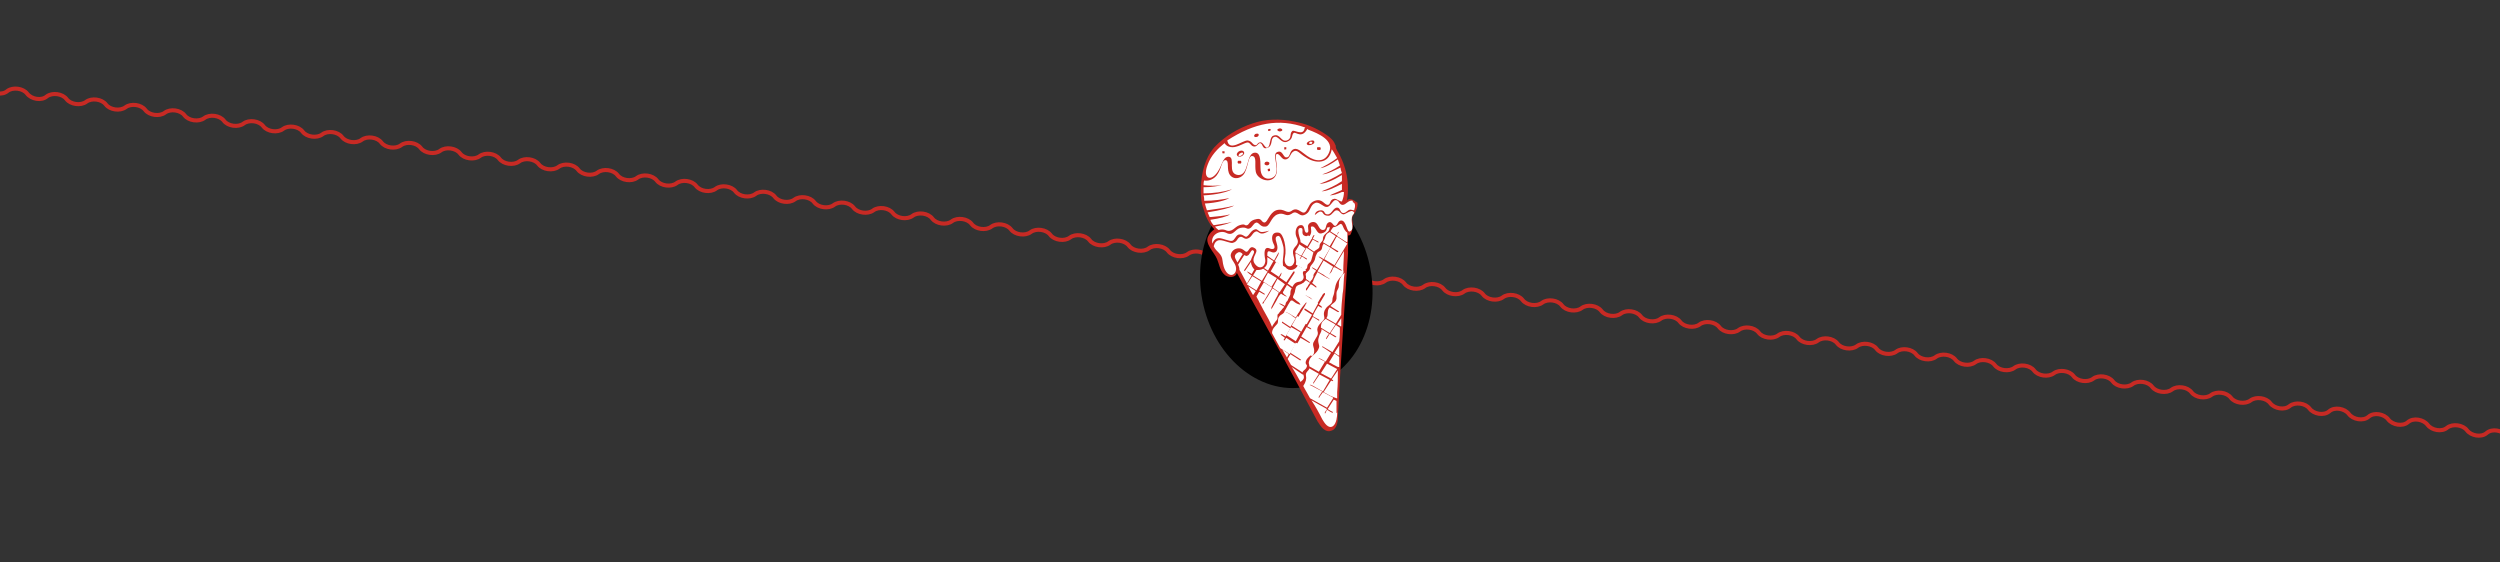 <?xml version="1.0" encoding="UTF-8"?>
<svg xmlns="http://www.w3.org/2000/svg" version="1.1" viewBox="0 0 368.5 82.9">
  <rect x="0" y="0" width="368.5" height="82.9" fill="#333333" stroke="none"/>
  <defs>
    <style>
      .cls-1 {
        fill: none;
        stroke: #c72a24;
        stroke-width: .6px;
      }

      .cls-2 {
        stroke: #000;
        stroke-miterlimit: 4;
        stroke-width: 3px;
      }

      .cls-3 {
        fill: #fff;
      }

      .cls-4 {
        fill: #c72a24;
      }
    </style>
  </defs>
  <!-- Generator: Adobe Illustrator 28.7.1, SVG Export Plug-In . SVG Version: 1.2.0 Build 142)  -->
  <g>
    <g id="Ebene_1">
      <path class="cls-1" d="M-91.7.6c.8-.6,2.3-.4,2.9.4.6.8,2.1,1,2.9.4.8-.6,2.3-.4,2.9.4.6.8,2.1,1,2.9.4.8-.6,2.3-.4,2.9.4.6.8,2.1,1,2.9.4s2.3-.4,2.9.4c.6.8,2.1,1,2.9.4.8-.6,2.3-.4,2.9.4.6.8,2.1,1,2.9.4.8-.6,2.3-.4,2.9.4.6.8,2.1,1,2.9.4s2.3-.4,2.9.4c.6.8,2.1,1,2.9.4s2.3-.4,2.9.4c.6.8,2.1,1,2.9.4.8-.6,2.3-.4,2.9.4.6.8,2.1,1,2.9.4s2.3-.4,2.9.4c.6.8,2.1,1.1,2.9.4.8-.6,2.3-.4,2.9.4.6.8,2.1,1.1,2.9.4.8-.6,2.3-.4,2.9.4.6.8,2.1,1.1,2.9.4.8-.6,2.3-.4,2.9.4.6.8,2.1,1.1,2.9.4.8-.6,2.3-.4,2.9.4.6.8,2.1,1.1,2.9.4.8-.6,2.3-.4,2.9.4.6.8,2.1,1.1,2.9.4.8-.6,2.3-.4,2.9.4.6.8,2.1,1.1,2.9.4.8-.6,2.3-.4,2.9.4s2.1,1.1,2.9.4c.8-.6,2.3-.4,2.9.4.6.8,2.1,1,2.9.4.8-.6,2.3-.4,2.9.4.6.8,2.1,1,2.9.4.8-.6,2.3-.4,2.9.4.6.8,2.1,1,2.9.4.8-.6,2.3-.4,2.9.4.6.8,2.1,1,2.9.4.8-.6,2.3-.4,2.9.4.6.8,2.1,1,2.9.4.8-.6,2.3-.4,2.9.4s2.1,1,2.9.4c.8-.6,2.3-.4,2.9.4.6.8,2.1,1,2.9.4.8-.6,2.3-.4,2.9.4s2.1,1,2.9.4c.8-.6,2.3-.4,2.9.4s2.1,1,2.9.4c.8-.6,2.3-.4,2.9.4.6.8,2.1,1,2.9.4.8-.6,2.3-.4,2.9.4s2.1,1,2.9.4c.8-.6,2.3-.4,2.9.4s2.1,1,2.9.4,2.3-.4,2.9.4c.6.8,2.1,1,2.9.4.8-.6,2.3-.4,2.9.4s2.1,1,2.9.4c.8-.6,2.3-.4,2.9.4s2.1,1,2.9.4c.8-.6,2.3-.4,2.9.4.6.8,2.1,1,2.9.4s2.3-.4,2.9.4,2.1,1,2.9.4c.8-.6,2.3-.4,2.9.4s2.1,1,2.9.4c.8-.6,2.3-.4,2.9.4.6.8,2.1,1,2.9.4.8-.6,2.3-.4,2.9.4.6.8,2.1,1,2.9.4.8-.6,2.3-.4,2.9.4s2.1,1,2.9.4,2.3-.4,2.9.4,2.1,1,2.9.4,2.3-.4,2.9.4,2.1,1,2.9.4,2.3-.4,2.9.4,2.1,1,2.9.4,2.3-.4,2.9.4c.6.8,2.1,1,2.9.4s2.3-.4,2.9.4,2.1,1,2.9.4,2.3-.4,2.9.4c.6.8,2.1,1,2.9.4.8-.6,2.3-.4,2.9.4.6.8,2.1,1,2.9.4s2.3-.4,2.9.4,2.1,1,2.9.4,2.3-.4,2.9.4,2.1,1,2.9.4,2.3-.4,2.9.4c.6.8,2.1,1,2.9.4s2.3-.4,2.9.4c.6.8,2.1,1,2.9.4s2.3-.4,2.9.4,2.1,1,2.9.4,2.3-.4,2.9.4c.6.8,2.1,1,2.9.4s2.3-.4,2.9.4,2.1,1,2.9.4,2.3-.4,2.9.4c.6.8,2.1,1,2.9.4s2.3-.4,2.9.4c.6.8,2.1,1,2.9.4s2.3-.4,2.9.4c.6.8,2.1,1,2.9.4s2.3-.4,2.9.4,2.1,1,2.9.4,2.3-.4,2.9.4c.6.8,2.1,1,2.9.4s2.3-.4,2.9.4,2.1,1,2.9.4,2.3-.4,2.9.4,2.1,1,2.9.4,2.3-.4,2.9.4c.6.8,2.1,1,2.9.4s2.3-.4,2.9.4,2.1,1,2.9.4c.8-.6,2.3-.4,2.9.4s2.1,1,2.9.4,2.3-.4,2.9.4c.6.8,2.1,1,2.9.4.8-.6,2.3-.4,2.9.4s2.1,1,2.9.4c.8-.6,2.3-.4,2.9.4s2.1,1,2.9.4c.8-.6,2.3-.4,2.9.4.6.8,2.1,1,2.9.4s2.3-.4,2.9.4,2.1,1,2.9.4,2.3-.4,2.9.4,2.1,1,2.9.4,2.3-.4,2.9.4c.6.8,2.1,1,2.9.4s2.3-.4,2.9.4,2.1,1,2.9.4,2.3-.4,2.9.4,2.1,1,2.9.4,2.3-.4,2.9.4c.6.8,2.1,1,2.9.4s2.3-.4,2.9.4c.6.8,2.1,1,2.9.4.8-.6,2.3-.4,2.9.4s2.1,1.1,2.9.4c.8-.6,2.3-.4,2.9.4.6.8,2.1,1.1,2.9.4s2.3-.4,2.9.4,2.1,1.1,2.9.4,2.3-.4,2.9.4,2.1,1.1,2.9.4,2.3-.4,2.9.4,2.1,1.1,2.9.4c.8-.6,2.3-.4,2.9.4s2.1,1.1,2.9.4,2.3-.4,2.9.4,2.1,1.1,2.9.4,2.3-.4,2.9.4c.6.8,2.1,1.1,2.9.4s2.3-.4,2.9.4,2.1,1.1,2.9.4,2.3-.4,2.9.4,2.1,1.1,2.9.4,2.3-.4,2.9.4,2.1,1.1,2.9.4,2.3-.4,2.9.4,2.1,1.1,2.9.4,2.3-.4,2.9.4,2.1,1.1,2.9.4,2.3-.4,2.9.4c.6.8,2.1,1.1,2.9.4.8-.6,2.3-.4,2.9.4s2.1,1.1,2.9.4c.8-.6,2.3-.4,2.9.4.6.8,2.1,1.1,2.9.4s2.3-.4,2.9.4c.6.8,2.1,1.1,2.9.4.8-.6,2.3-.4,2.9.4s2.1,1.1,2.9.4c.8-.6,2.3-.4,2.9.4.6.8,2.1,1.1,2.9.4s2.3-.4,2.9.4,2.1,1.1,2.9.4c.8-.6,2.3-.4,2.9.4.6.8,2.1,1.1,2.9.4"/>
      <ellipse class="cls-2" cx="189.6" cy="41.9" rx="11.1" ry="13.9" transform="translate(-4.5 36.6) rotate(-10.9)"/>
      <g>
        <path class="cls-4" d="M200,29.9c-.4-.5-1.4-.9-1.5-.1.5-2.6,0-5.3-1.4-7.6,0-.1-.2-.3-.2-.5,0-.1,0-.3-.1-.4-.2-.6-.8-1.1-1.4-1.5-1.5-1-3-1.6-4.7-1.9-2-.4-4.1-.4-6.1.3-2.1.7-4.1,1.9-5.6,3.5-1.4,1.6-1.9,3.8-2,5.9,0,1.1,0,2.2.4,3.2.3,1.1.8,2.2,1.6,3-.4.3-.7.6-.9,1-.6,1.1.9,2.4,1.3,3.4.3.7.4,1.6,1,2.2.5.6,1.8.6,1.9-.2,4,7.2,7.9,14.4,11.9,21.9.5.8,1.1,1.7,2,1.4.8-.2,1-1.2,1-2,.4-8.2,1-16.2,1.5-24.2,0-.9,0-1.8,0-2.6.2,0,.3,0,.4-.2s.1-.3.2-.5c0-.3.1-.6.1-1,0-.3-.1-.5-.1-.8,0-.3.2-.6.4-.8.2-.4.4-.8.4-1.3,0-.1,0-.3-.2-.4h0s0,0,0,0Z"/>
        <g>
          <path class="cls-3" d="M197.1,60.8c0,.6-.1,1.6-.6,2-.7.5-1.3-.5-1.6-1-.5-1-1-1.9-1.6-2.8l2.3,1.3-.2.3c-.3.4,0,.4,0,.2l.2-.4.5.3c.5.3.5,0,.1-.1l-.5-.3.9-1.4.4.2c0,.6,0,1.2,0,1.8h0Z"/>
          <path class="cls-3" d="M197.1,57.8v.9c0,.1-.8-.3-.9-.3-.4-.2-.7-.4-1.1-.6l1.1-1.7c.4.2.4,0,.1-.2l.9-1.3c0,1.1,0,2.1-.1,3.2h0Z"/>
          <path class="cls-3" d="M196.5,58.7l-.9,1.4-2.5-1.4c-.3-.6-.7-1.2-1-1.8.4-.6.5-1.1.4-1.5-.1-.6.4-.7.5-1.1l1.4.8-.7,1.1c-.3.4,0,.4,0,.2l.8-1.2,1.5.8-1,1.7-1.6-.9c-.4-.2-.4,0-.2,0l1.7.9-.4.6c-.3.4,0,.4,0,.2l.5-.7,1.5.8h0s0,0,0,0Z"/>
          <path class="cls-3" d="M197.3,54.1h0c0,.1-1.4-.7-1.4-.7l.8-1.3.7.5c0,.5,0,1,0,1.5h0Z"/>
          <polygon class="cls-3" points="197.1 54.4 196.2 55.8 194.7 55 195.6 53.6 197.1 54.4"/>
          <path class="cls-3" d="M197.3,52.4l-.6-.4.7-1.1c0,.5,0,1,0,1.5h0Z"/>
          <path class="cls-3" d="M197.4,50.3l-1,1.6-1.2-.7c-.4-.3-.4,0-.2,0l1.2.8-.8,1.3-.7-.4c-.4-.2-.4,0-.2,0l.8.4-.9,1.5-1.4-.8c0-.4-.2-.4,0-.9.2-.7,1.1-.9,1.4-1.8.2-.5-.3-.8,0-1.6.1-.5.4-.7.4-1.2l1.1.7-.3.4c-.3.5-.1.5.1.1l.3-.5.8.5c.2,0,.3,0,0-.2l-.7-.4.8-1.2.6.4c0,.7,0,1.3-.1,2h0s0,0,0,0Z"/>
          <path class="cls-3" d="M197.6,48.1l-.5-.3.6-.9c0,.4,0,.8,0,1.2Z"/>
          <path class="cls-3" d="M197.7,46.4l-.8,1.3-1.4-.8c.4-.5,0-1.1.5-1.6l1.2.7c.2,0,.3,0,0-.2l-1.1-.7c.4-.5.8-.5.9-1.1,0-.2,0-.5,0-.8,0-.3.2-.5.3-.8.1-.3,0-.7.1-1,.1-.4.4-.9.8-1.2-.2,1-.1,2.1-.3,3.1-.1,1-.2,2-.2,3h0Z"/>
          <path class="cls-3" d="M196.8,47.9l-.8,1.2-1.3-.8c0-.9.4-1,.7-1.3l1.4.8h0Z"/>
          <path class="cls-3" d="M199.4,29.8c.4.1.4.6.2,1.2-.2,0-.4-.1-.5-.1-.5,0-.6.5-1.1.5-.5,0-.4-.8-.9-.8-.6,0-.8,1-1.4,1-.6,0-.3-.5-.9-.6-.2,0-.9,0-1,.7.2-.1.6-.6.9-.5.4,0,.2.6,1.1.6.5,0,.8-.8,1.2-.8.5,0,.5.5,1,.6.3,0,.7-.4,1.2-.5.1,0,.2,0,.4.2,0,.2-.1.3-.2.4-.5.9.4,2-.4,2.4-.5.3-.5-1.6-1.3-1.6-.5,0-.5.7-.9.8-.3,0-.5-.8-1-.5-.5.3-.2,1.1-.8,1.1-.6,0-.6-.8-1.1-1.1-.4-.2-1,0-1.1.5,0,.5.2,1-.2,1-.5,0-.1-1.3-1-1.1-.5.1-.7.8-.6,1.4.1.6.7,1-.1,1.8-.8.9.2,1.6-.2,2.4-.4.9-1.6.4-1.3-.9.3-1.3-.2-3.5-.9-3.6-1.2-.2-1.1,1-.8,1.6.5.9-.2.9-.6.7-.8-.3-.8.7-.6,1.7.1.9-.8,1.7-1.6.5-.6-1,1-1.8-.1-2.3-.6-.3-.7.5-1,.6s-.5-.5-1.2-.5c-.6,0-1.1.4-1.2,1,0,.7.8,1.2.8,2,0,1.3-1.7,1.5-2-1.2-.1-1.1-.9-1.2-1.3-2.1.1-.5.4-.9.9-.9.6,0,1.6.5,1.9.4.8-.2.6-.8,1.2-.9.4,0,.6.6,1.3.1.4-.3.5-.8,1-.9.4,0,.5.8,1.9-.1-.4.1-.8.2-1.1.2-.5,0-.6-.5-1-.4-.7.2-.8.9-1.3,1.1-.3,0-.6-.5-1.2-.3-.4.2-.5.8-.9.9-.4.1-1.4-.4-1.9-.4-.5,0-.8.3-1,.8-.3-1.3,1.1-2,2-1.6,1.1.6,1.3-.5,2.1-.7.9-.2.9.2,1.3.1.5-.1.6-.8,1.1-.9.4,0,.6.7,1.3.6.7,0,.8-1.4,1.8-1.8,1-.4,1.2.5,2.1-.1.9-.7,1.1.8,2.2,0,.6-.4.5-1.3,1.3-1.6.6-.2,1.2.7,1.7.6.5,0,.9-1.1,1.3-1,.5,0,.5.7,1,.7s.9-.8,1.5-.6h0s0,0,0,0Z"/>
          <path class="cls-3" d="M198.5,35.7l-1.4-.9v-.2c.4-.5.2-.6,0-.1v.2c-.1,0-1-.6-1-.6.1-.2.2-.3.4-.6.7-.1.8-.4,1.1-.5.4,0,.3.8,1,1.3,0,.4,0,.9,0,1.3h0Z"/>
          <path class="cls-3" d="M191.2,50.6l2.3,1.5c-.4.4-.8.6-1,1.1-.2.6.3.5.1.9-.1.4-.6.5-.6.8l-1.7-1.1c-.2-.3-.3-.6-.5-.9l.4-.7,1.4.9c.2,0,.3,0,0-.2l-1.4-.9.8-1.5h0Z"/>
          <path class="cls-3" d="M196.9,34.8l-.9,1.5-1-.6c.1-.2.2-.3.3-.6.2-.8.5-.7.7-.9l.9.6h0Z"/>
          <path class="cls-3" d="M198.1,28.3c0,.5-.1.9-.3,1.4-.4,0-.7-.4-1.1-.4-.8.1-.5.9-1,.9-.5,0-.8-1-1.9-.6-.8.3-.8.8-1.2,1.4-.6,1-1.1-.6-2.1,0-.9.7-1.1-.4-2.4,0-1,.4-1.2,1.7-1.7,1.8-.5,0-.4-.7-1.2-.5-1.1.2-1,.8-1.4.9-.4.1-.2-.3-1.1,0-.7.2-1.1,1.2-2.1.7-.3-.1-.6-.1-1,0-.2-.2-.4-.3-.5-.5,1.2-.2,2.1-.5,2.5-.7-.6.2-1.6.3-2.7.5-.2-.2-.4-.5-.5-.8,1.4-.2,2.5-.5,2.9-.8-.7.2-1.8.3-3,.4-.1-.2-.2-.5-.3-.7,1.9-.3,3.5-.7,3.9-1-1,.3-2.5.5-4,.7-.1-.3-.2-.6-.3-1,1.8-.1,3.1-.5,3.6-.8-1,.2-2.3.4-3.7.4,0-.3,0-.5-.1-.8,2-.1,3.5-.5,4.2-.9-1.3.4-2.7.6-4.2.6,0-.3,0-.6,0-.9,1.2,0,2.2-.2,2.7-.3-.9.1-1.8.1-2.7,0,0-.2,0-.5.1-.7.4.1,1.2,0,1.8-.7.8-1,.7-2.2,1.3-2.3.7,0,.1,1.4.7,2.2.6.8,1.8.5,2.2-.4.5-1,.5-2.5,1.1-2.4.7.1.3,1.3.5,2.3.2,1.1,2,1.8,2.8.8.8-1-.2-3.2.3-3.4.4-.1.7.8,1.2.8.8,0,.7-.9,1.3-1.2.5-.3.9.4,1.8.9,1.3.9,3.4,1.1,3.8-1.2.3.4.5.8.8,1.3-.8.6-1.7,1.1-2.5,1.5.7-.1,1.6-.6,2.6-1.3.1.3.2.6.3.9-.9.6-1.7,1-2.6,1.3.7,0,1.6-.5,2.7-1,0,.3.1.5.2.8-1.1.7-2.2,1.2-3.3,1.6.8,0,2-.5,3.3-1.3,0,.3,0,.6,0,.9-1,.7-2,1.1-3,1.5.8,0,1.8-.5,3-1.1,0,.3,0,.6,0,.9-.6.3-1.2.5-1.8.8.5,0,1.1-.2,1.8-.5h0s0,0,0,0Z"/>
          <path class="cls-3" d="M192.1,55.2c.2.5.1.7-.4,1.1-.4-.7-.8-1.5-1.3-2.2l1.6,1.1h0Z"/>
          <path class="cls-3" d="M196,33.4c0,.2,0,.3-.1.5-.1.4-.9.6-.9,1.3,0,.5-.5.5-.5,1.1,0,.4-.6.5-.8.8l-.9-.6.7-1.2.7.4c.2.1.2,0,.1-.1l-.8-.4.2-.4c.1-.2,0-.2-.1-.1l-.3.5-.5-.3c.2,0,.3-.2.4-.4.2-.5-.1-1.1.1-1.1.7-.2.7,1.2,1.5,1,.9-.2.7-.8.9-.9.1,0,.2,0,.2,0h0Z"/>
          <polygon class="cls-3" points="192.6 47.5 191.8 48.9 190.4 48 191.2 46.6 192.6 47.5"/>
          <polygon class="cls-3" points="191.7 49 191 50.3 189.6 49.4 190.3 48.2 191.7 49"/>
          <g>
            <path class="cls-3" d="M193.6,40.6c0-.2.2-.4.4-.7l-.3-.2c-.5-.3-.4-.4.1-.1l.3.2.9-1.5-.3-.2c-.5-.3-.4-.4.1-.1l.3.2,1-1.7-1-.6c0,.1-.2.3-.2.5-.1.8-.6.5-.8,1-.3.5-.2.8-.4,1.1-.2.4-.5.6-.6.9,0,.5-.4.6-.6.9-.1.2,0,.3,0,.4s0,.3,0,.4c0,0,0,0,.1.1.2.1.3.2.5.4,0-.1.2-.3.3-.4.1-.1.1-.3.2-.4h0Z"/>
            <path class="cls-3" d="M196.8,39.2c.2.1.4.3.6.4,0,0,.1,0,.2.1,0,0,.1,0,.2.2,0,0,0,0,0,0,0,0,0,0-.1,0-.3-.1-.9-.6-1.1-.5-.1,0-.2.4-.3.6-.1.2-.3.3-.4.5.2-.4.4-.8.6-1.2l-1.4-.9-.9,1.6c.3.2.6.3.9.5.3.3.7.4,1,.7,0,0,0,0,0,0,0,0,0,0,0,0-.6-.3-1.3-.7-1.9-1.1,0,0-.6,1.1-.6,1.2,0,.1-.1.3-.2.4.2.2.4.3.6.5,0,0,.1.1,0,.2-.3-.2-.5-.4-.8-.5-.2.3-.4.6-.6.9,0,0,0,0-.1,0,0,0,0,0,0-.1,0-.2.1-.3.2-.4.1-.2.2-.4.4-.6-.2-.1-.4-.3-.6-.4,0,0,0,0,0,0,0,0-.3.3-.4.4-.1,0-.3.2-.4.2-.3.1-.6.2-.7.5,0,.1-.1.3-.1.4,0,.3-.2.6-.3.9h0c0,.2,0,.2,0,.2.2.2.4.3.6.5.2.1.4.3.5.5-.1,0-.2,0-.4-.1-.3-.1-.5-.3-.8-.5,0,0-.1,0-.2,0-.1,0-.7,1.1-.8,1.3,0,0-.2.3-.2.4-.1.2-.3.3-.6.5-.5.5-.2.8-.4,1.2-.3.4-.8.7-.8,1.4.4.7.8,1.5,1.2,2.2l1.4.9.9-1.5-1.4-.9-.2.3c-.1.2-.2,0-.2,0l.2-.3-.4-.3c-.4-.2-.2-.3,0-.2l.5.3.7-1.2-1.2-.8c-.1-.1,0-.2,0-.2l1.2.8.8-1.3c-.2-.1-.4-.2-.6-.4-.3-.2-.6-.4-.9-.5,0,0,0,0,0,0,0,0,0,0,0,0s0,0,.1,0c.5.2,1,.6,1.4.8.2-.3.3-.6.5-.8.2-.5.7-1,1-1.4,0,0,0,0,.1,0,0,.1-.2.3-.2.4-.4.7-.8,1.3-1.2,2l1.4.8.8-1.4-1.1-.7c-.1-.1,0-.3.1-.2l1.1.7s.4-.8.8-1.5c-.6-.4-1.3-.8-1.9-1.2,0,0,0,0,0,0,.1,0,.5.3.6.3.2.1.4.3.6.5.2.2.4.3.6.4.3-.5.5-.9.6-1,.1-.2.2-.4.4-.5,0,0,0,0,.1,0,0,0,0,.1,0,.2-.3.5-.6,1-.9,1.5.1,0,.2.1.3.2.3.2.2.3,0,.2-.1,0-.3-.2-.4-.2-.3.5-.6,1-.8,1.5l.9.5c.1,0,.1.3-.1.1l-.8-.5-.8,1.4.4.2c.3.2.2.3,0,.2l-.5-.3-.8,1.4,1.2.8c.1,0,.1.3-.1.1l-1.2-.7-.7,1.2,2.4,1.5c.2-.2.3-.4.3-.6.1-.7-.4-1,0-1.6.3-.6.7-.9.5-1.5-.2-.8.7-1.3,1-1.8.1-.2-.3-.8.2-1.5.4-.6,1-.6,1-1.3,0-.3.1-.5.2-.8.1-.3.1-.7.2-1,.1-.7.5-1.3,1-1.8.2-.2.3-.5.2-.8h0c0-.9.1-1.8.1-2.8l-1.7,2.8h0Z"/>
            <path class="cls-3" d="M197,34.9l-.8,1.5,1,.6c.1,0,.1.3-.2.1l-.9-.6-.9,1.7,1.5.9,1.9-3.2h0l-1.5-1h0Z"/>
          </g>
          <path class="cls-3" d="M192.7,36.6l.9.6c-.1.3-.2.8-.3,1.1-.2.6-.5.4-.6.9,0,.5-.3.5-.5.7l-.3-.2c.1,0,.1,0,0-.2l-.9-.5c.2-.8-.2-1.1,0-1.7l.8.5-.2.3c0,.1,0,.2.1,0l.2-.3.6.4c.2.1.2,0,.1-.1l-.7-.4.7-1.2h0s0,0,0,0Z"/>
          <path class="cls-3" d="M190,52.1l-.3.6c-.2-.4-.5-.8-.7-1.2l1,.7h0Z"/>
          <path class="cls-3" d="M192.8,19.1c1.6.6,3.9,1.6,3.1,3.4-.6,1.4-1.9,1.4-3.2.5-.9-.6-1.5-1.4-2.2-.9-.5.4-.3,1.1-.9,1.1-.5,0-.5-1.1-1.3-.8-.9.3.3,2.2-.3,3.4-.5.8-2.2.9-2.2-1,0-1.5-.1-2.3-.8-2.3-1.4,0-.8,3.4-2.5,3.3-1.7-.2-.3-2.6-1.4-2.7-1,0-.9,1.6-2,2.7-.9.9-1.8.3-1.1-1.5.5-1.4,1.5-2.4,2.5-3.2.3.5.8.6,1.2.6.8,0,1.8-.7,2.2-.7s.5.6,1,.6c.4,0,.5-.4.8-.5.5,0,.3,1,1.1.7.9-.3.4-1.4,1-1.6.6-.3,1,1,1.9.7,1-.4.6-1,1-1.3.3-.2,1.2.9,2-.6h0ZM194.6,22.1c.1-.1.1-.3,0-.4-.1,0-.3,0-.4,0s-.1.3,0,.4c.1,0,.3,0,.4,0h0ZM193.7,21.1c.1-.2,0-.4-.2-.4-.3,0-.6.1-.8.3s0,.4.2.4c.3,0,.6-.1.8-.3ZM189.6,22c0,0,0-.2,0-.3-.1,0-.2,0-.3,0,0,0,0,.2,0,.3s.2,0,.3,0h0ZM187.2,25.2c0,0,0-.2,0-.3s-.2,0-.3,0,0,.2,0,.3.2,0,.3,0h0ZM187,24.3c.1-.1.2-.3,0-.4s-.3-.1-.5,0c-.1.1-.2.3,0,.4s.3.1.5,0h0ZM183.4,22.6c0-.2-.1-.4-.4-.4-.3,0-.6.2-.7.5,0,.2.1.4.4.4.3,0,.6-.2.7-.5ZM182.9,24.1c.1-.1.1-.3,0-.4-.1,0-.3,0-.4,0-.1.1-.1.3,0,.4.1,0,.3,0,.4,0h0ZM180.5,22.6c0,0,0-.2,0-.3,0,0-.2,0-.3,0s0,.2,0,.3c0,0,.2,0,.3,0h0Z"/>
          <path class="cls-3" d="M193.4,35.1l-.7,1.2-1-.6c0-.3-.1-.6-.2-.9-.1-.4-.3-1.2.2-1.2.6,0,0,.8.5,1.1.2.1.4.2.6,0l.6.3h0Z"/>
          <path class="cls-3" d="M192.1,40c-.2.4.2.7,0,1.1-.4.8-1,0-1.6,1.2l-.7-.5.9-1.4c.3-.4,0-.5-.1-.3l-1,1.5-1-.7.2-.3c.2-.4,0-.5,0-.3l-.3.5-1.2-.8.8-1.4,1.4.8c.5.7,1.5.4,1.8-.3l.8.5s0,0,.1,0l.3.2s0,0,0,.1h0Z"/>
          <path class="cls-3" d="M192.5,36.5l-.7,1.2-.9-.5c0-.1.1-.3.2-.4.2-.4.4-.6.4-.8l.9.6h0Z"/>
          <polygon class="cls-3" points="189.4 41.9 188.6 43.1 187.6 42.4 188.3 41.1 189.4 41.9"/>
          <path class="cls-3" d="M193.3,20.9c.1,0,.2,0,.1.2s-.2.1-.3.1-.2,0-.1-.2.2-.1.3-.1h0Z"/>
          <path class="cls-3" d="M189.1,39.3l-1.2-.8.5-.9c.2-.4,0-.5,0-.3l-.6,1.1-1-.7c0-.5,0-.8.5-.6.6.3,1,0,1-.6,0-.7-.6-1.5,0-1.7.4-.2.6.6.8,1.3.3.8-.1,2.2,0,2.8,0,.1,0,.3.1.4h0Z"/>
          <polygon class="cls-3" points="188.2 41 187.4 42.3 186.2 41.5 186.9 40.2 188.2 41"/>
          <path class="cls-3" d="M192.3,18.9c-.2,1.2-1.5.2-1.8.4-.5.4,0,1.1-.8,1.4-.9.3-1-1.1-2-.7-.6.2-.4,1.4-.8,1.7-.4.4-.7-.9-1.2-.7-.3,0-.4.4-.6.4-.5,0-.5-.6-1.2-.7-.8,0-2.7,1.7-3,0,4-2.6,7.6-3.3,11.5-1.9h0ZM188.9,19.3c.1,0,.2-.2,0-.3-.1-.1-.3-.1-.5,0-.1,0-.2.2,0,.3s.3.1.5,0h0ZM187.3,19.2c0-.1,0-.2-.1-.2-.1,0-.2,0-.3.1,0,.1,0,.2.1.2.1,0,.2,0,.3-.1h0ZM185.5,20c.1-.1,0-.3-.1-.3-.2,0-.4,0-.5.2-.1.1,0,.3.1.3.2,0,.4,0,.5-.2Z"/>
          <path class="cls-3" d="M187.5,42.6c-.3.5-.6,1.1-.9,1.5,0,0-.1.2-.2.3,0,0-.1.1-.1.2,0,0-.1.2-.2.2,0-.1,0-.3.2-.4.4-.7.8-1.3,1.2-2l-1.2-.8-.7,1.2.8.5c.1,0,0,.2-.1.1l-.7-.4-.4.7c.1.3.3.5.4.8.3.5.5,1,.8,1.5.4.7.8,1.4,1.1,2.2.1-.3.3-.5.5-.8.1-.1.3-.3.3-.5,0-.1,0-.2,0-.4s.1-.2.2-.3c.1-.2.3-.4.4-.5.1-.2.3-.3.4-.5,0,0,0,0,0,0-.2-.1-.5-.3-.7-.4,0,0,0,0,0-.1h0c.3.1.5.2.8.4,0-.1.1-.2.1-.3,0-.2.2-.4.3-.5.1-.3.3-.6.4-.9,0-.3,0-.6.2-.9l-.7-.5c-.1.2-.3.5-.4.7,0,.1-.2.3-.2.4,0,.1.1.2.2.3,0,0,.4.3.4.3,0,0,0,0,0,0-.2,0-.4-.1-.5-.2-.1,0-.3-.2-.4-.2,0,0,0,0,0,0-.3.3-.5.7-.7,1.1-.2.4-.5.8-.7,1.2,0,0,0-.2,0-.3.2-.4.4-.8.6-1.2.2-.3.4-.7.5-1-.3-.2-.6-.4-.9-.6h0Z"/>
          <path class="cls-3" d="M187.7,38.5l-.8,1.4-.6-.4c.3-.2.5-.5.5-.9,0-.2,0-.5,0-.7l.9.6h0Z"/>
          <path class="cls-3" d="M186.8,40.1l-.8,1.3-1.3-.8.5-.8c.3,0,.7,0,1-.2l.7.5h0Z"/>
          <polygon class="cls-3" points="185.9 41.5 185.2 42.8 183.9 42 183.8 41.9 184.6 40.7 185.9 41.5"/>
          <path class="cls-3" d="M185.1,42.9l-.4.6c-.2-.4-.5-.8-.7-1.3l1.1.7h0Z"/>
          <path class="cls-3" d="M184.9,39.7l-.4.7-.3-.2c-.5-.3-.5-.2,0,.2l.3.2-.7,1.2c-.4-.7-.7-1.4-1.1-2,0-.3-.1-.6-.2-.8l.9-1.4c.1,0,.3.2.4.1.4,0,.6-1,.9-.8.4.2-.1.7-.3,1.4l-1,1.5c0,.1,0,.3.2,0l.8-1.2c0,.5.3,1,.6,1.2h0s0,0,0,0Z"/>
          <path class="cls-3" d="M183.2,37.4l-.8,1.3c-.2-.5-.8-1,.1-1.5.2-.1.5,0,.7.3h0Z"/>
          <path class="cls-3" d="M183,22.5c.2,0,.3,0,.2.2s-.2.2-.4.3-.3,0-.2-.2.2-.2.4-.3Z"/>
        </g>
      </g>
    </g>
  </g>
</svg>